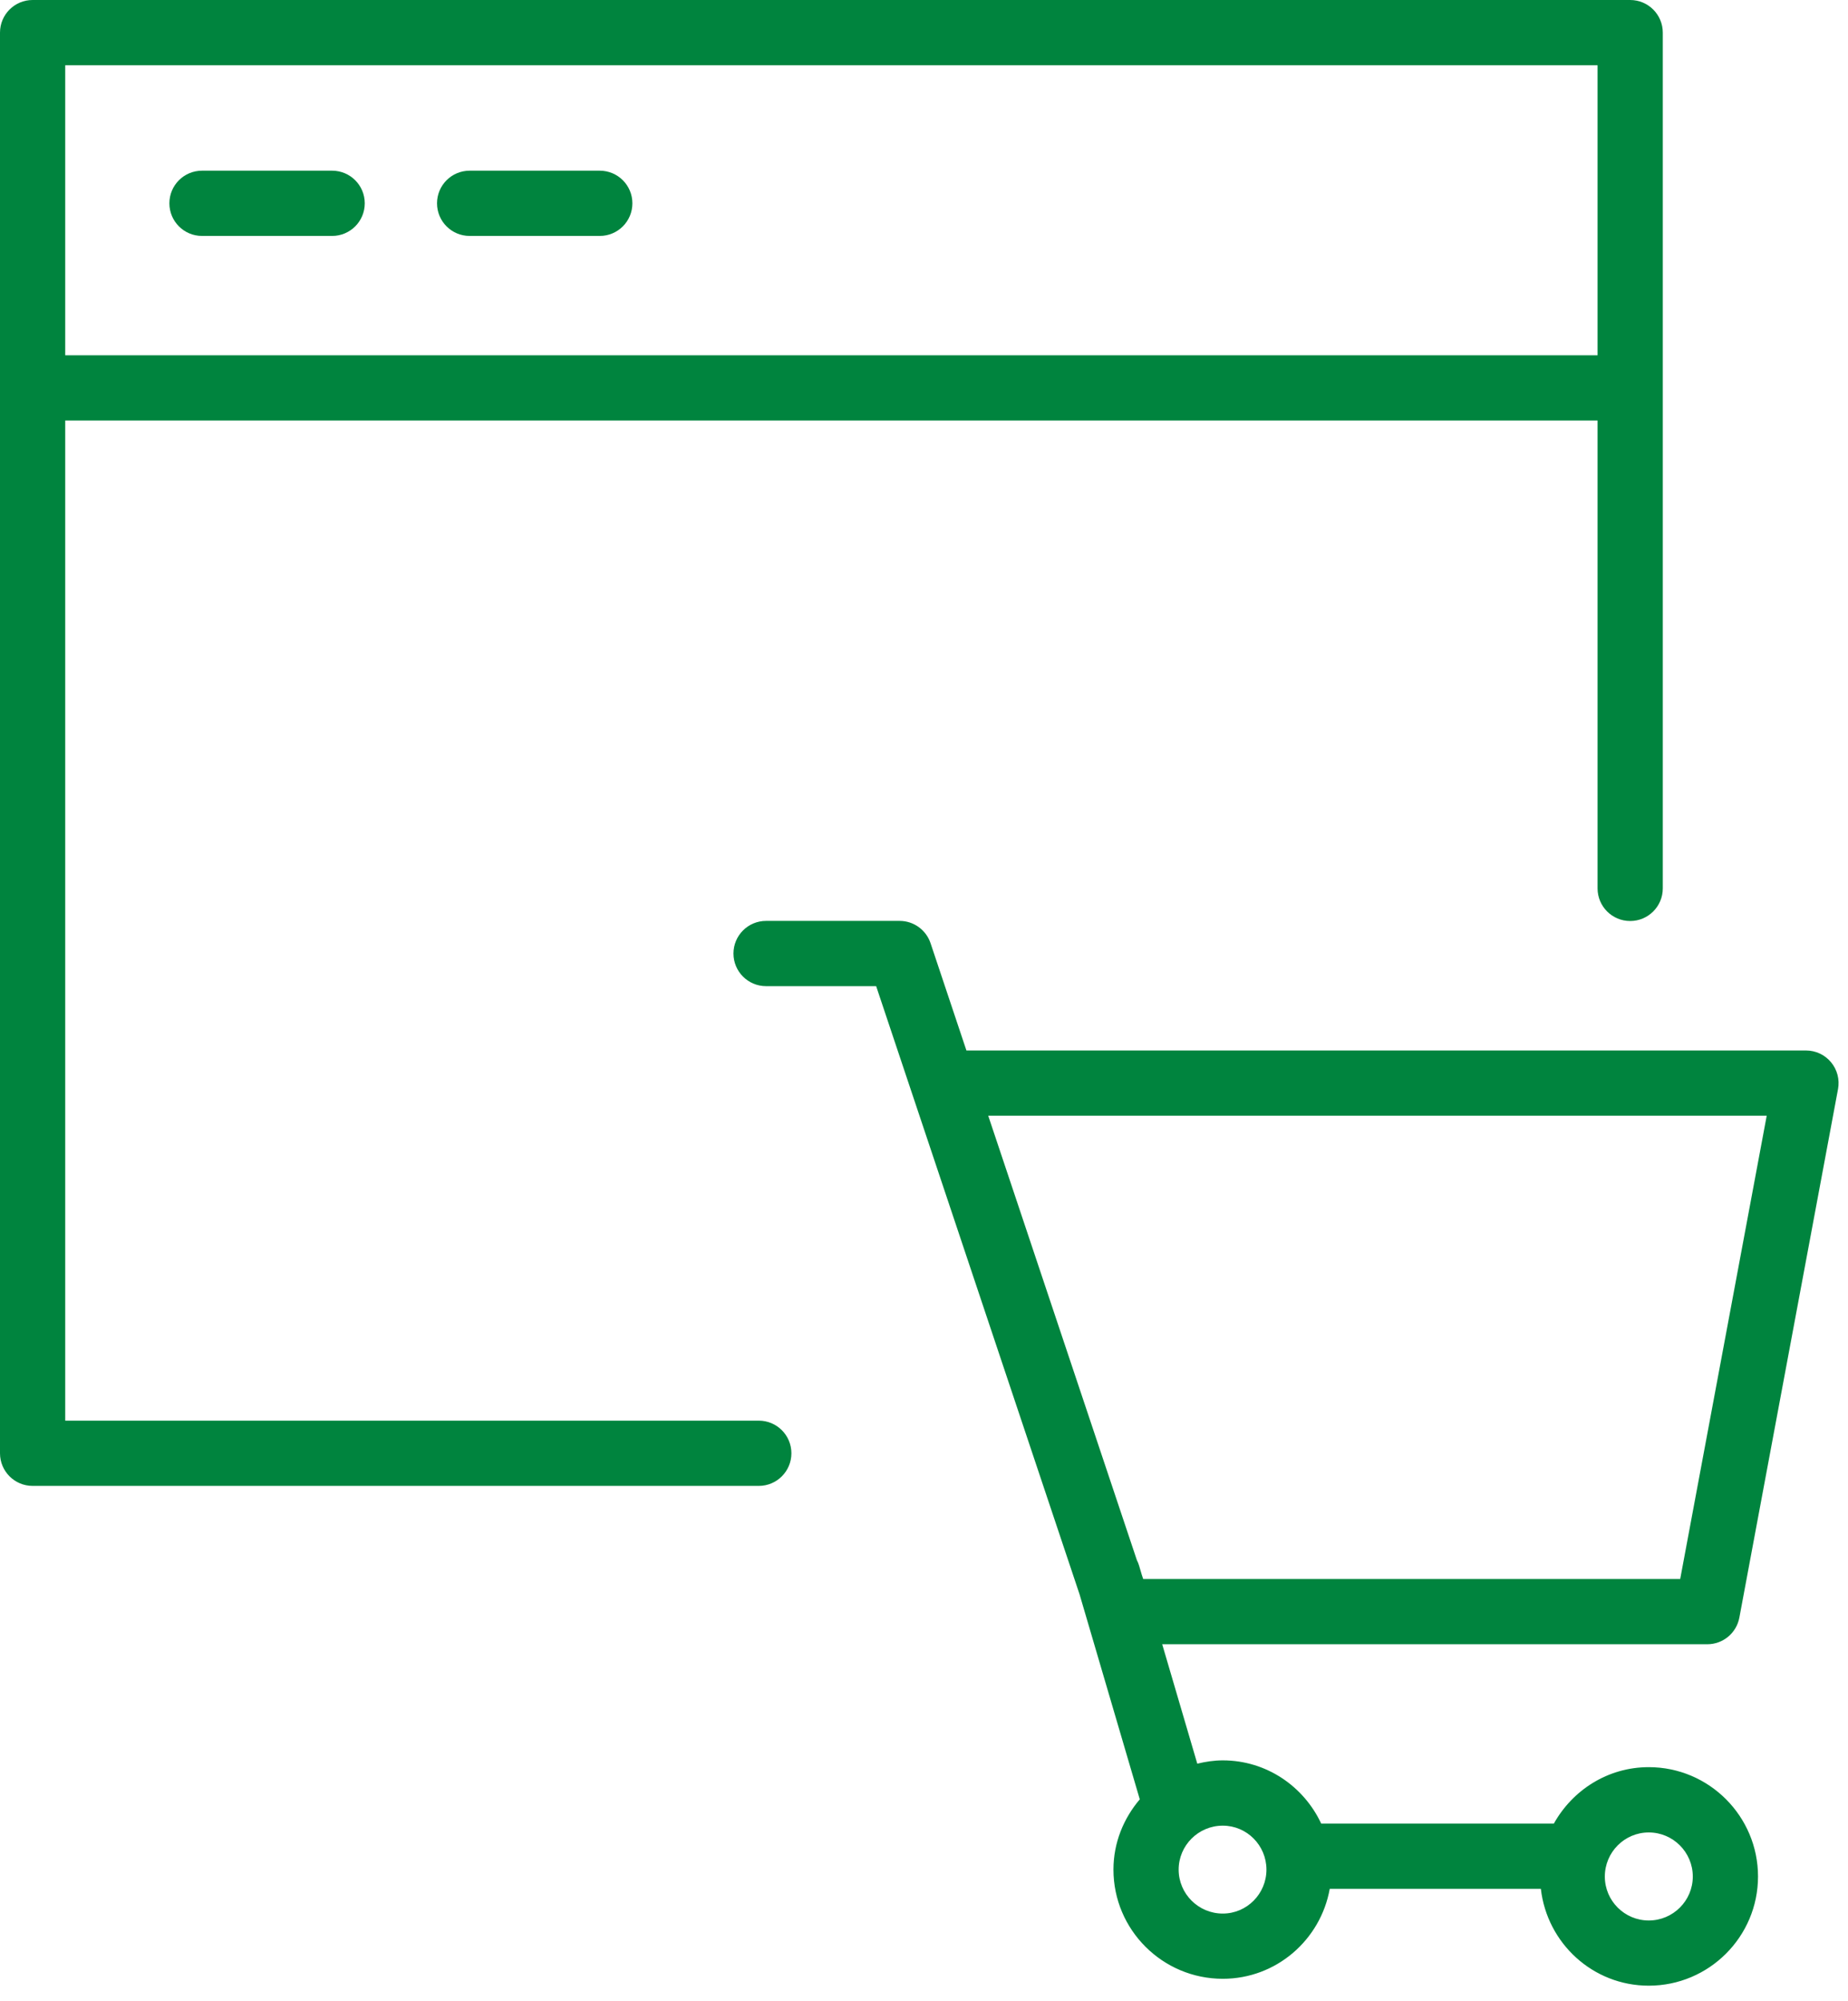 <?xml version="1.0" encoding="UTF-8"?> <svg xmlns="http://www.w3.org/2000/svg" width="85" height="92" viewBox="0 0 85 92" fill="none"> <path d="M49.656 73.309L52.425 82.732C51.681 83.608 51.214 84.726 51.214 85.962C51.214 88.731 53.47 90.983 56.243 90.983C58.702 90.983 60.742 89.194 61.162 86.848H70.873C71.159 89.346 73.262 91.3 75.836 91.3C78.607 91.3 80.861 89.048 80.861 86.28C80.861 83.508 78.607 81.252 75.836 81.252C73.953 81.252 72.329 82.308 71.47 83.848H60.77C59.971 82.136 58.249 80.94 56.243 80.94C55.837 80.94 55.448 81.001 55.07 81.092L53.456 75.6H78.528V75.601C79.251 75.601 79.87 75.086 80.003 74.376L84.541 50.075C84.623 49.637 84.505 49.184 84.221 48.842C83.936 48.498 83.513 48.3 83.067 48.3H44.451L42.801 43.366C42.596 42.755 42.024 42.342 41.379 42.342H35.236C34.407 42.342 33.736 43.013 33.736 43.842C33.736 44.671 34.407 45.342 35.236 45.342H40.299L49.656 73.309ZM81.261 51.3L77.282 72.601H52.582L52.519 72.413L52.391 71.979C52.366 71.893 52.331 71.813 52.292 71.736L45.454 51.3H81.261V51.3ZM75.836 84.254C76.953 84.254 77.861 85.164 77.861 86.282C77.861 87.395 76.953 88.302 75.836 88.302C74.722 88.302 73.815 87.396 73.815 86.282C73.815 85.164 74.721 84.254 75.836 84.254ZM58.251 85.963C58.251 87.077 57.35 87.984 56.242 87.984C55.123 87.984 54.213 87.077 54.213 85.963C54.213 84.849 55.123 83.942 56.242 83.942C57.349 83.941 58.251 84.848 58.251 85.963Z" fill="#00843E"></path> <path d="M34.901 65.32H3V19.335H73.481V40.847C73.481 41.676 74.153 42.347 74.981 42.347C75.809 42.347 76.481 41.676 76.481 40.847V1.5C76.481 0.671 75.809 0 74.981 0H1.5C0.671 0 0 0.671 0 1.5V66.82C0 67.648 0.671 68.32 1.5 68.32H34.901C35.73 68.32 36.401 67.648 36.401 66.82C36.401 65.992 35.73 65.32 34.901 65.32ZM73.481 3V16.335H3V3H73.481Z" fill="#00843E"></path> <path d="M21.601 10.848H27.587C28.416 10.848 29.087 10.177 29.087 9.348C29.087 8.519 28.416 7.848 27.587 7.848H21.601C20.772 7.848 20.101 8.519 20.101 9.348C20.101 10.177 20.772 10.848 21.601 10.848Z" fill="#00843E"></path> <path d="M9.291 10.848H15.277C16.106 10.848 16.777 10.177 16.777 9.348C16.777 8.519 16.106 7.848 15.277 7.848H9.291C8.462 7.848 7.791 8.519 7.791 9.348C7.791 10.177 8.462 10.848 9.291 10.848Z" fill="#00843E"></path> </svg> 